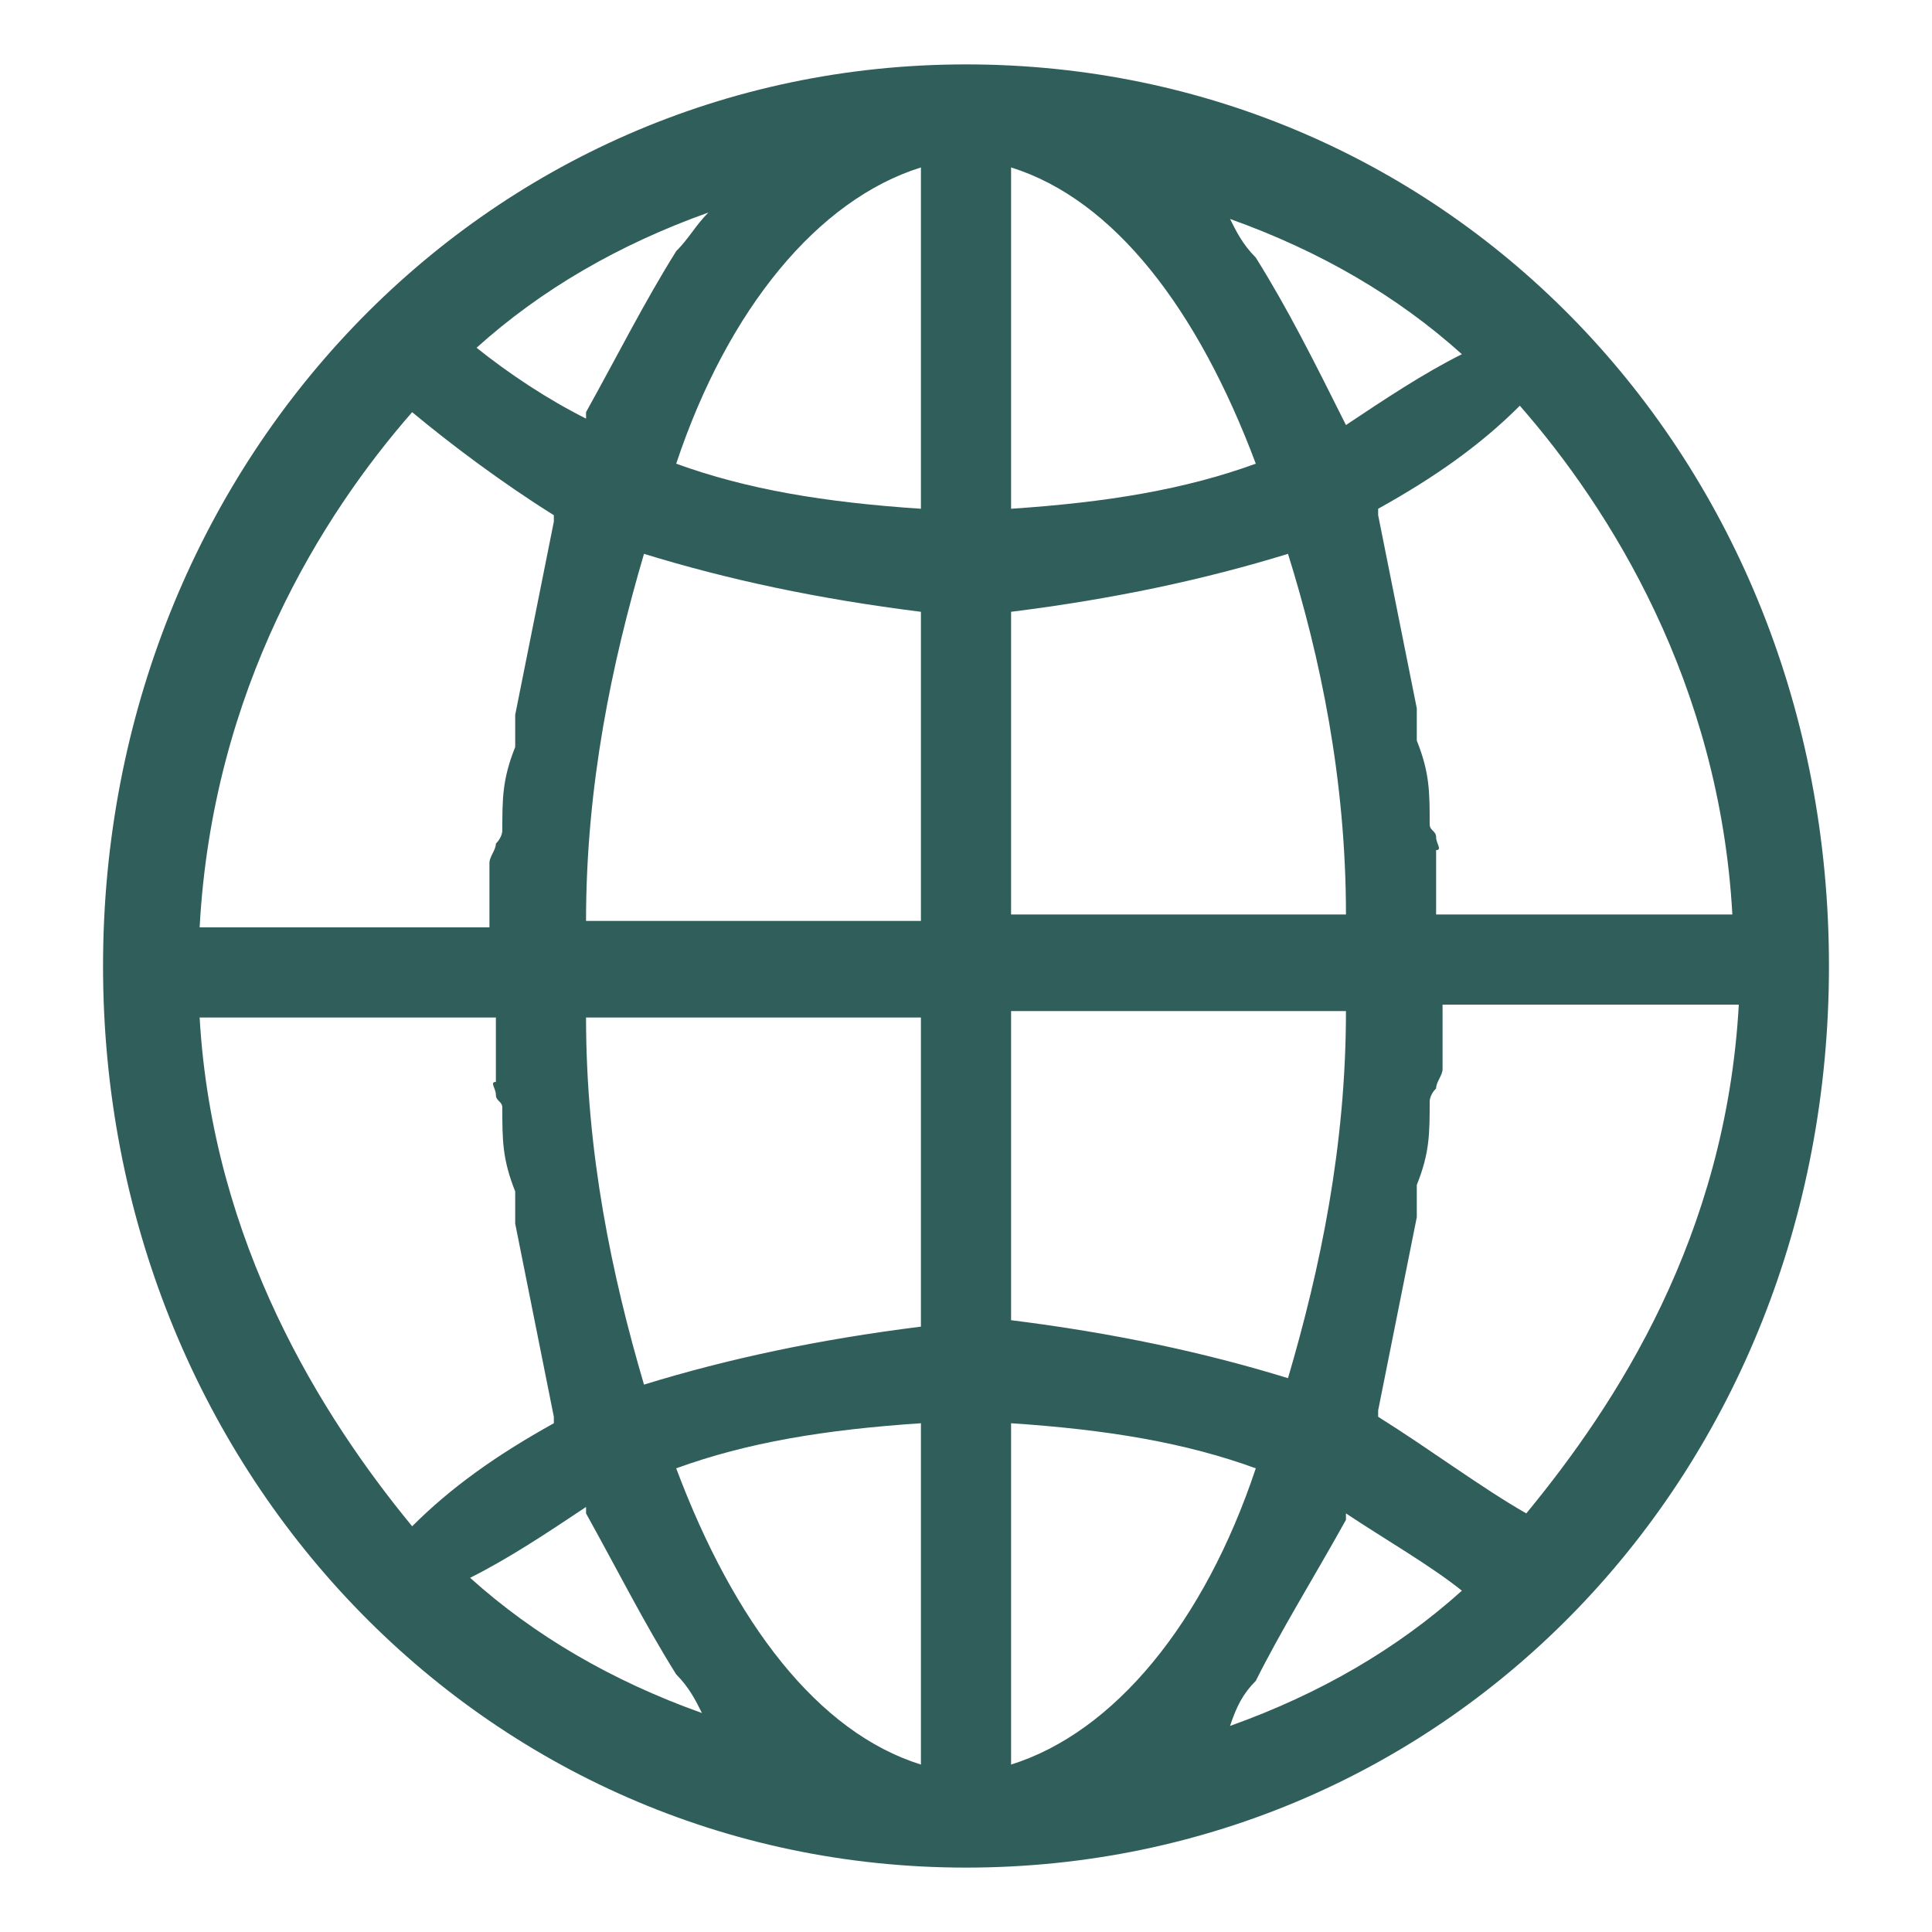<?xml version="1.0" encoding="utf-8"?>
<!-- Generator: Adobe Illustrator 27.7.0, SVG Export Plug-In . SVG Version: 6.00 Build 0)  -->
<svg xmlns="http://www.w3.org/2000/svg" xmlns:xlink="http://www.w3.org/1999/xlink" version="1.1" id="Layer_1" x="0px" y="0px" viewBox="0 0 30 30" style="enable-background:new 0 0 30 30;" xml:space="preserve" width="30" height="30">
<style type="text/css">
	.st0{fill:none;}
	.st1{fill:#305F5B;}
</style>
<rect class="st0" width="30" height="30"/>
<path class="st1" d="M15,1C7.5,1,1.6,7.2,1.6,15S7.5,29,15,29s13.4-6.1,13.4-14S22.5,1,15,1z M19.5,22.8c-0.8,2.4-2.2,4.1-3.8,4.6  v-5.3C17.2,22.2,18.4,22.4,19.5,22.8z M19.5,26.1c0.4-0.8,0.9-1.6,1.4-2.5v-0.1c0.6,0.4,1.3,0.8,1.8,1.2c-1,0.9-2.2,1.6-3.6,2.1  C19.2,26.5,19.3,26.3,19.5,26.1z M15.7,20.5v-4.8h5.2c0,2.1-0.4,4-0.9,5.7C18.7,21,17.3,20.7,15.7,20.5z M22.3,13  c0-0.1-0.1-0.1-0.1-0.2c0-0.5,0-0.8-0.2-1.3V11c-0.1-0.5-0.2-1-0.3-1.5c-0.1-0.5-0.2-1-0.3-1.5V7.9l0,0c0.9-0.5,1.6-1,2.2-1.6  c1.4,1.6,3.1,4.3,3.3,7.9h-4.6v-1C22.4,13.2,22.3,13.1,22.3,13z M21.4,22v-0.1c0.1-0.5,0.2-1,0.3-1.5c0.1-0.5,0.2-1,0.3-1.5v-0.5  c0.2-0.5,0.2-0.8,0.2-1.3c0,0,0-0.1,0.1-0.2c0-0.1,0.1-0.2,0.1-0.3v-1H27c-0.2,3.6-1.9,6.2-3.3,7.9C23,23.1,22.2,22.5,21.4,22  L21.4,22z M20.9,14.2h-5.2V9.5c1.6-0.2,3-0.5,4.3-0.9C20.5,10.2,20.9,12.1,20.9,14.2z M20.9,6.6L20.9,6.6L20.9,6.6  c-0.5-1-0.9-1.8-1.4-2.6c-0.2-0.2-0.3-0.4-0.4-0.6c1.4,0.5,2.6,1.2,3.6,2.1C22.1,5.8,21.5,6.2,20.9,6.6z M15.7,7.9V2.6  c1.6,0.5,2.9,2.2,3.8,4.6C18.4,7.6,17.2,7.8,15.7,7.9z M10.5,7.2c0.8-2.4,2.2-4.1,3.8-4.6v5.3C12.8,7.8,11.6,7.6,10.5,7.2z   M10.5,3.9L10.5,3.9C10,4.7,9.6,5.5,9.1,6.4v0.1C8.5,6.2,7.9,5.8,7.4,5.4c1-0.9,2.2-1.6,3.6-2.1C10.8,3.5,10.7,3.7,10.5,3.9z   M14.3,9.5v4.8H9.1c0-2.1,0.4-4,0.9-5.7C11.3,9,12.7,9.3,14.3,9.5z M7.7,17c0,0.1,0.1,0.1,0.1,0.2c0,0.5,0,0.8,0.2,1.3V19  c0.1,0.5,0.2,1,0.3,1.5c0.1,0.5,0.2,1,0.3,1.5v0.1l0,0c-0.9,0.5-1.6,1-2.2,1.6C5,22,3.3,19.3,3.1,15.8h4.6v1  C7.6,16.8,7.7,16.9,7.7,17z M8.6,8v0.1c-0.1,0.5-0.2,1-0.3,1.5s-0.2,1-0.3,1.5v0.5c-0.2,0.5-0.2,0.8-0.2,1.3c0,0,0,0.1-0.1,0.2  c0,0.1-0.1,0.2-0.1,0.3v1H3.1C3.3,10.7,5,8,6.4,6.4C7,6.9,7.8,7.5,8.6,8L8.6,8z M9.1,15.8h5.2v4.8c-1.6,0.2-3,0.5-4.3,0.9  C9.5,19.8,9.1,17.9,9.1,15.8z M9.1,23.4L9.1,23.4v0.1c0.5,0.9,0.9,1.7,1.4,2.5c0.2,0.2,0.3,0.4,0.4,0.6c-1.4-0.5-2.6-1.2-3.6-2.1  C7.9,24.2,8.5,23.8,9.1,23.4z M14.3,22.1v5.3c-1.6-0.5-2.9-2.2-3.8-4.6C11.6,22.4,12.8,22.2,14.3,22.1z"/>
</svg>
